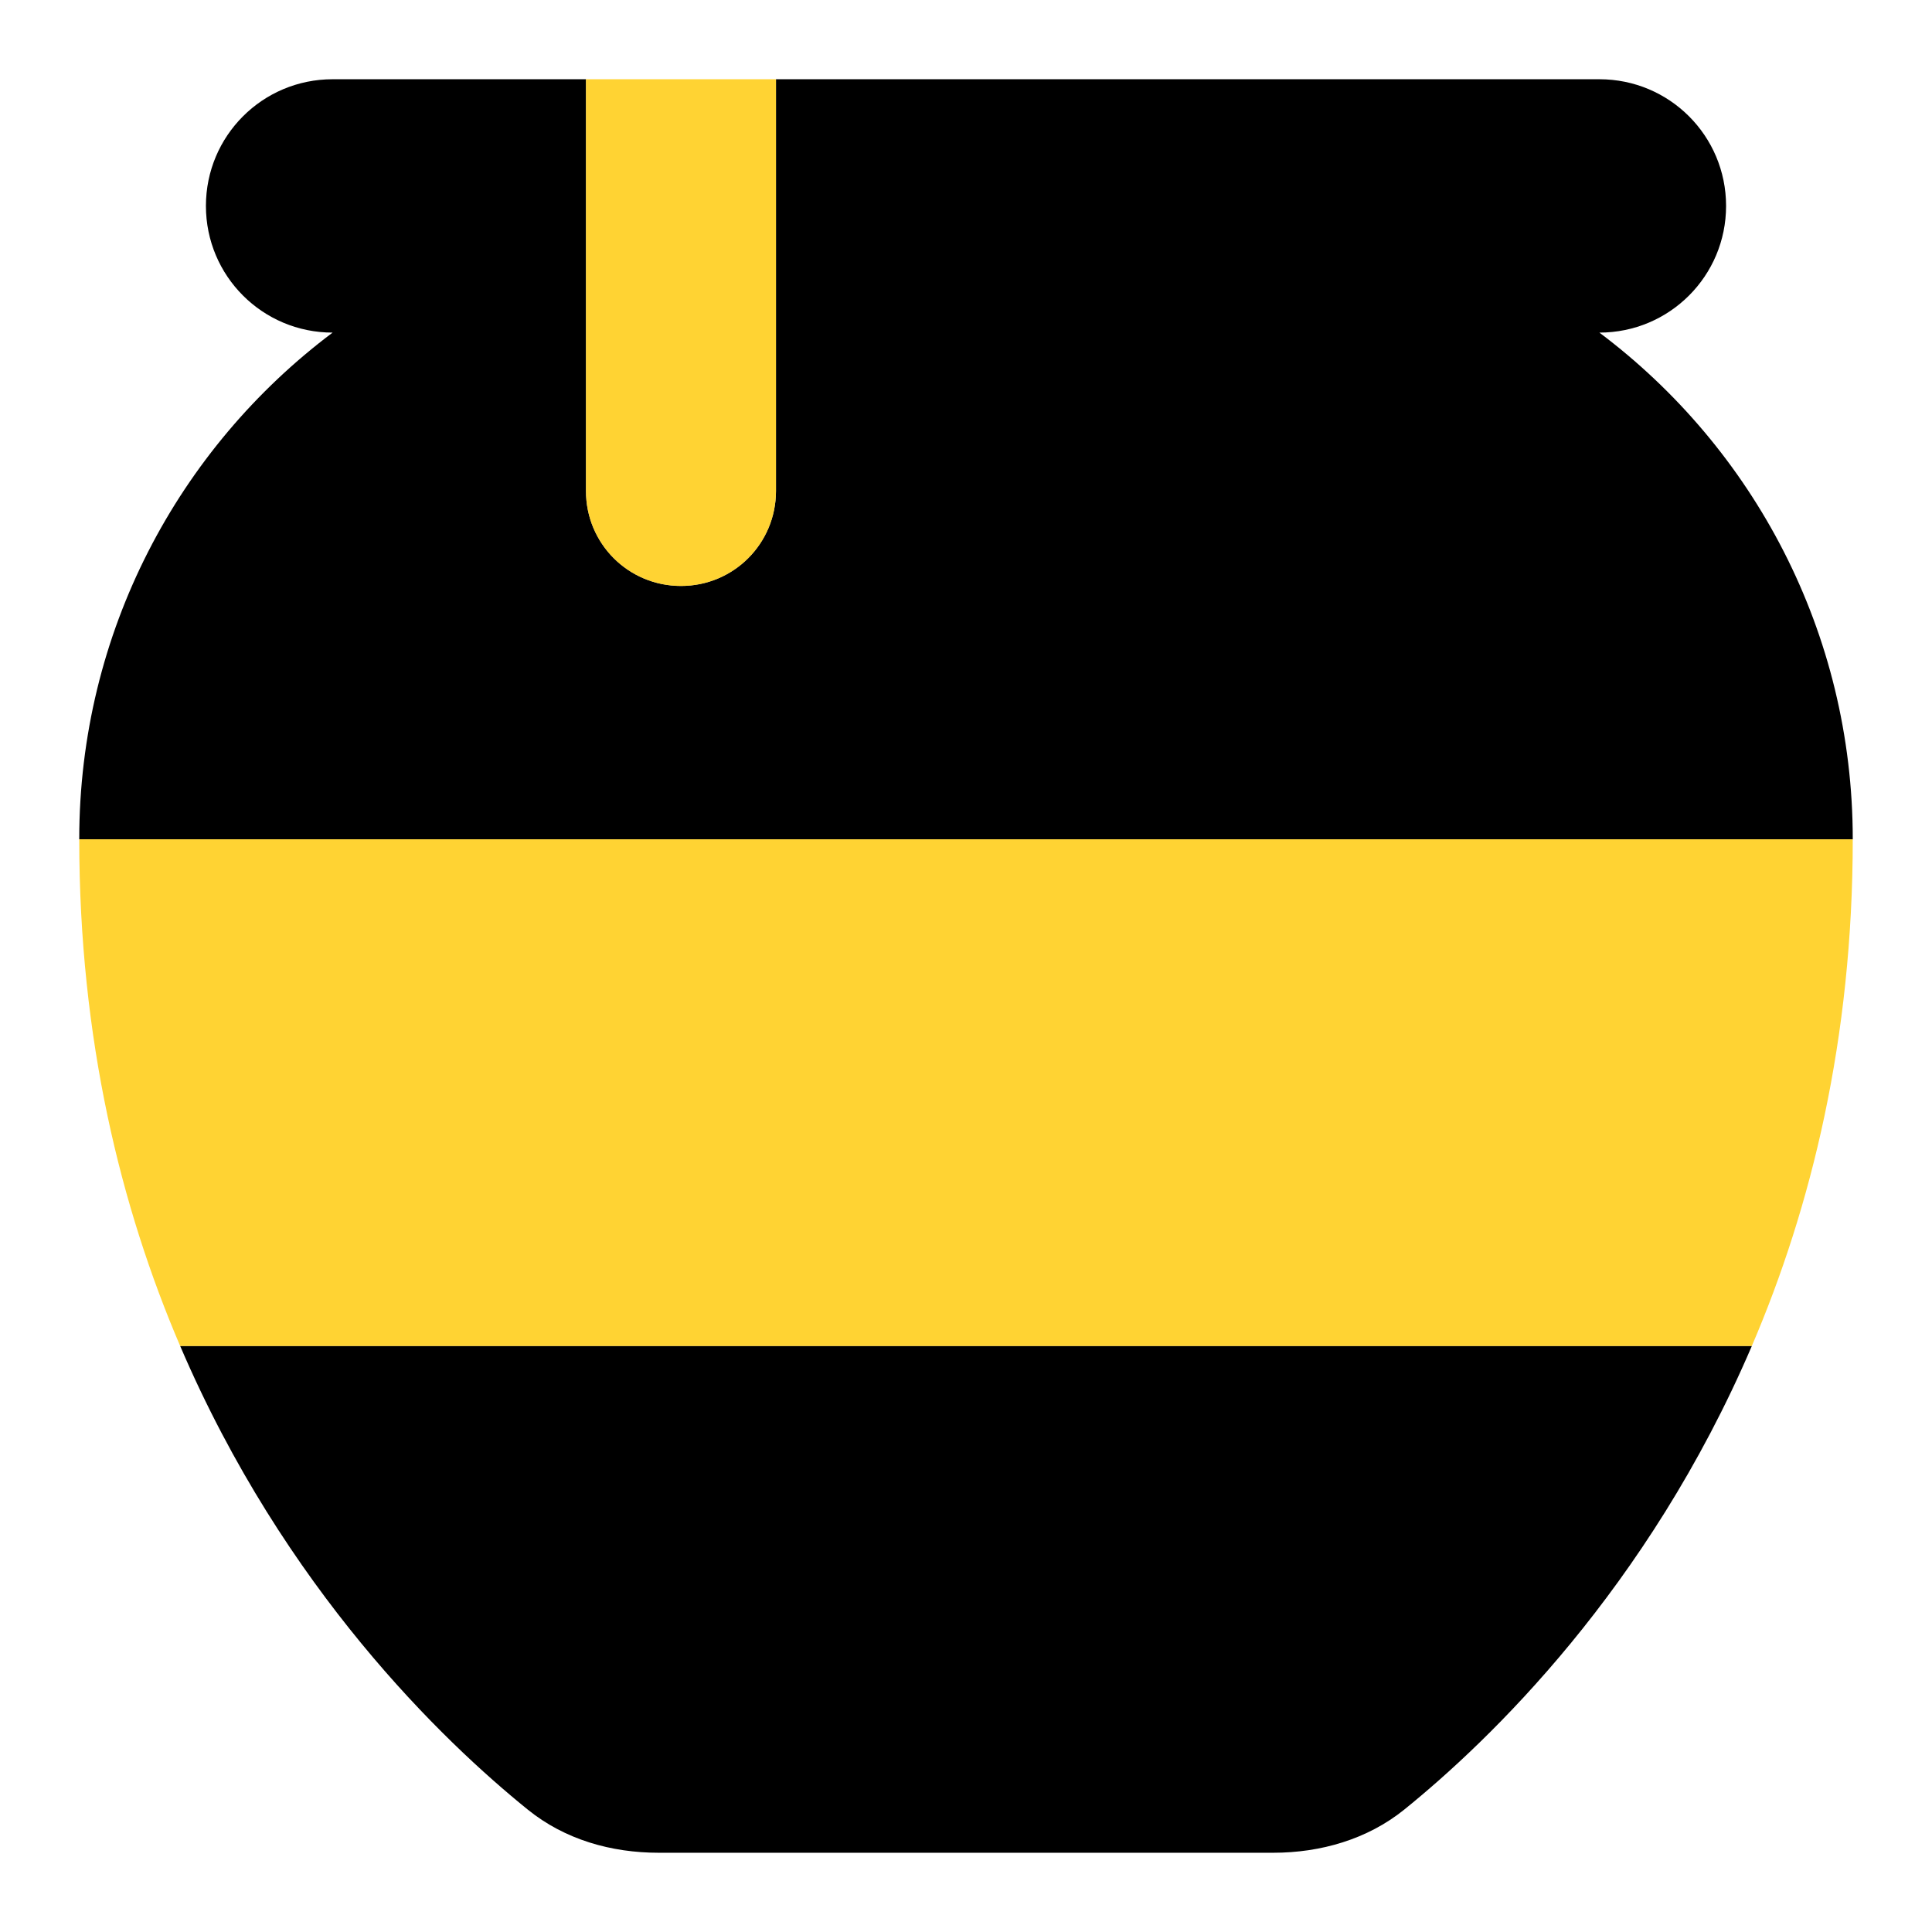 <?xml version="1.0" encoding="UTF-8"?>
<!DOCTYPE svg PUBLIC "-//W3C//DTD SVG 1.1//EN" "http://www.w3.org/Graphics/SVG/1.1/DTD/svg11.dtd">
<svg version="1.1" xmlns="http://www.w3.org/2000/svg" xmlns:xlink="http://www.w3.org/1999/xlink" x="0" y="0" width="512" height="512" viewBox="0, 0, 512, 512">
  <g id="Background">
    <rect x="0" y="0" width="512" height="512" fill="#000000" fill-opacity="0"/>
  </g>
  <g id="Layer_1">
    <path d="M88.143,21 L155.286,21 L155.286,130.107 C155.286,144.06 166.511,155.286 180.464,155.286 C194.417,155.286 205.643,144.06 205.643,130.107 L205.643,21 L423.857,21 C442.426,21 457.429,36.002 457.429,54.571 C457.429,73.141 442.426,88.143 423.857,88.143 C464.667,118.777 491,167.56 491,222.429 L21,222.429 C21,167.56 47.333,118.777 88.143,88.143 C69.574,88.143 54.571,73.141 54.571,54.571 C54.571,36.002 69.574,21 88.143,21 z M47.752,356.714 L464.248,356.714 C436.656,421.129 394.587,461.415 372.136,479.565 C362.379,487.433 350,491 337.411,491 L174.589,491 C162,491 149.725,487.538 139.864,479.565 C117.413,461.415 75.344,421.129 47.752,356.714 z" fill="#000000"/>
    <path d="M155.286,21 L155.286,130.107 C155.286,144.06 166.511,155.286 180.464,155.286 C194.417,155.286 205.643,144.06 205.643,130.107 L205.643,21 L155.286,21 z M491,222.429 L21,222.429 C21,275.304 32.016,319.996 47.752,356.714 L464.248,356.714 C479.984,319.996 491,275.304 491,222.429 z" fill="#FFC800" opacity="0.8"/>
  </g>
</svg>
